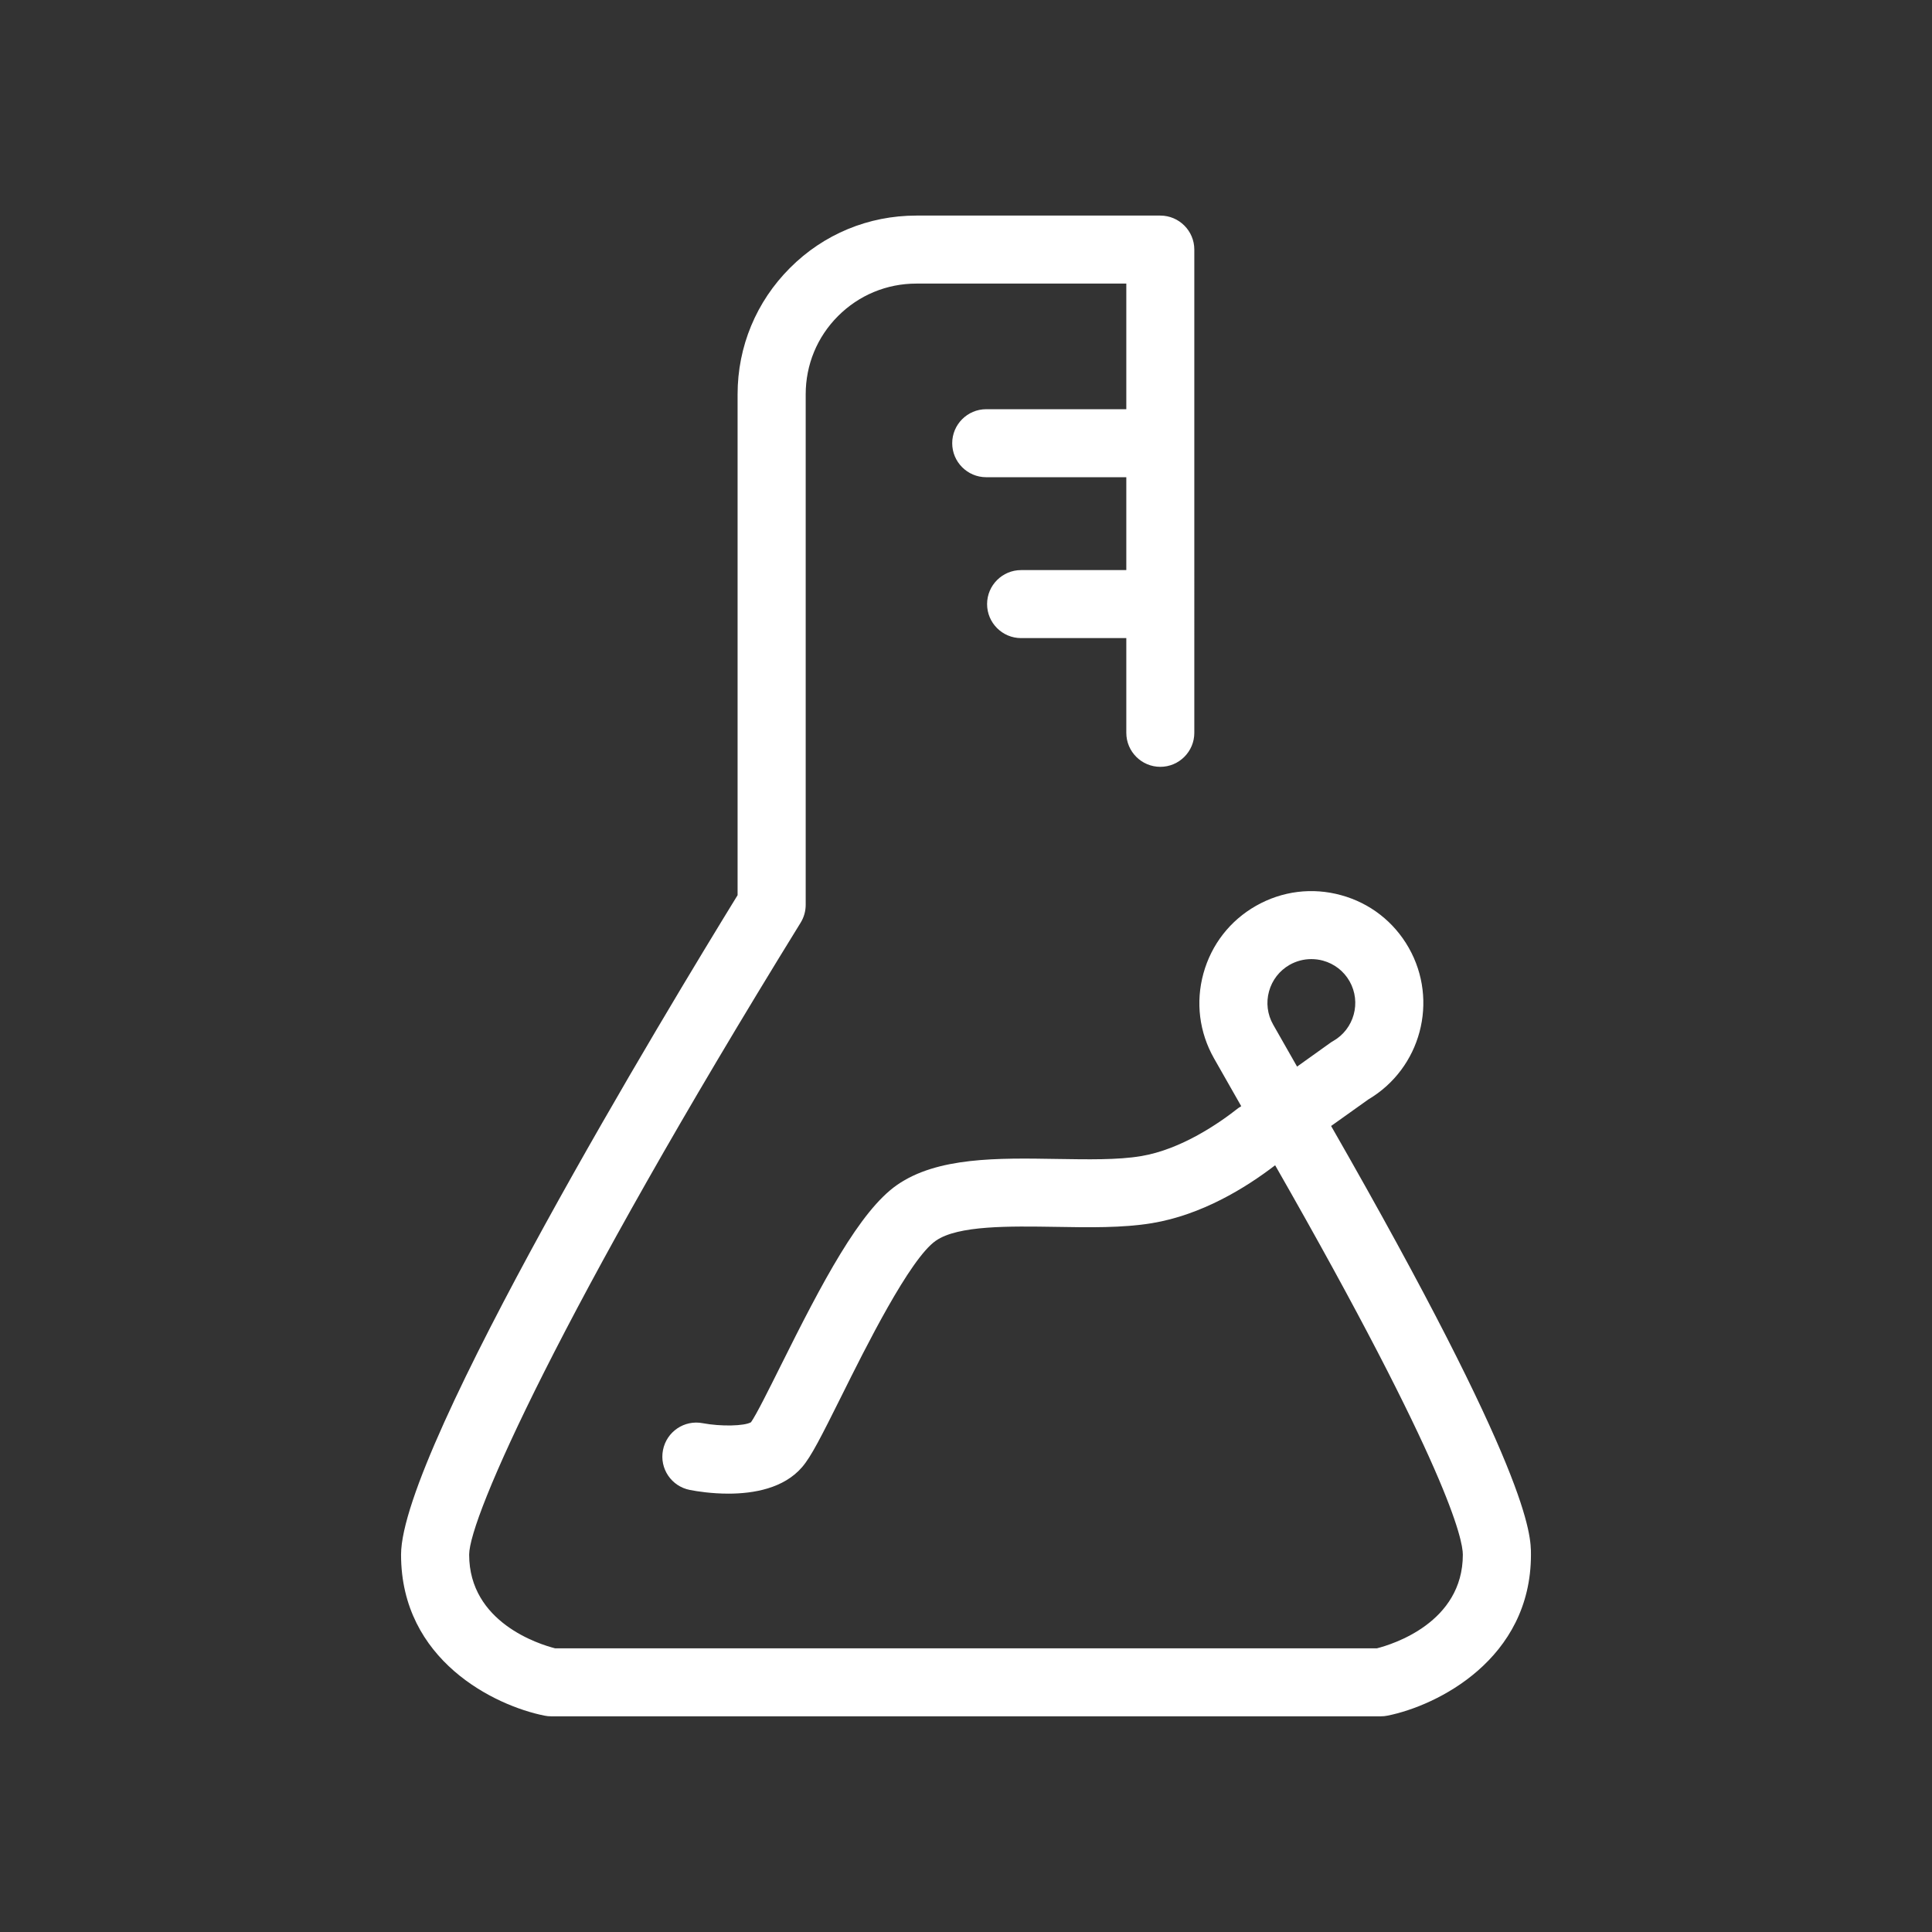 <?xml version="1.0" encoding="UTF-8"?><svg id="Layer_2" xmlns="http://www.w3.org/2000/svg" viewBox="0 0 198.86 198.86"><rect x="0" y="0" width="198.86" height="198.86" fill="#333333" stroke="none"/><defs><style>.cls-1{fill:none;}.cls-2{fill:#fff;}</style></defs><g id="Calque_2"><rect class="cls-1" width="198.86" height="198.86"/><path class="cls-2" d="M137.02,115.89l3.83-2.73c5.39-3.19,7.26-10.14,4.15-15.61-1.52-2.67-3.99-4.6-6.96-5.41-2.97-.82-6.07-.43-8.75,1.09-2.68,1.52-4.6,3.99-5.42,6.96-.82,2.97-.43,6.07,1.09,8.75l2.8,4.92c-.1.06-.2.12-.3.19-1.96,1.55-5.87,4.26-10.02,4.95-2.39.4-5.43.34-8.66.29-6.05-.1-12.3-.21-16.45,2.68-3.84,2.67-7.7,10.02-11.99,18.64-1.13,2.27-2.53,5.08-3.04,5.78-.68.4-3.1.45-4.96.1-1.9-.37-3.73.87-4.1,2.77-.37,1.9.87,3.73,2.77,4.1.76.15,2.25.38,3.97.38,2.59,0,5.7-.54,7.58-2.73.94-1.09,1.97-3.14,4.04-7.29,2.46-4.95,7.04-14.15,9.72-16.01,2.29-1.6,7.63-1.5,12.33-1.43,3.4.06,6.91.12,9.92-.38,5.12-.85,9.63-3.62,12.68-5.96,17.88,31.27,19.32,38.57,19.32,40.08,0,7.01-7.27,9.24-8.84,9.64H57.13c-1.61-.41-8.84-2.65-8.84-9.64,0-3.77,9.26-24.77,34.12-65.05.34-.55.52-1.19.52-1.84v-52.55c0-3.04,1.18-5.9,3.33-8.05,2.15-2.15,5.01-3.34,8.05-3.34h21.62v12.93h-14.42c-1.93,0-3.5,1.57-3.5,3.5s1.57,3.5,3.5,3.5h14.42v9.56h-10.83c-1.93,0-3.5,1.57-3.5,3.5s1.57,3.5,3.5,3.5h10.83v9.75c0,1.93,1.57,3.5,3.5,3.5s3.5-1.57,3.5-3.5V25.69c0-1.93-1.57-3.5-3.5-3.5h-25.12c-4.91,0-9.53,1.91-13,5.39-3.47,3.47-5.39,8.09-5.39,13v51.56c-6.9,11.22-34.64,57-34.64,67.88s9.65,15.55,14.76,16.57c.23.05.46.07.69.07h85.4c.23,0,.46-.02.69-.07,5.1-1.02,14.76-5.8,14.76-16.57,0-2.06,0-8.23-20.58-44.14h.02ZM133.51,109.79l-2.46-4.32c-.6-1.05-.75-2.27-.43-3.43.32-1.16,1.07-2.13,2.12-2.73.69-.39,1.45-.59,2.23-.59.4,0,.81.05,1.21.16,1.16.32,2.13,1.07,2.73,2.12,1.23,2.17.47,4.93-1.7,6.16-.1.06-.21.12-.31.2l-3.4,2.43h0Z"/></g></svg>